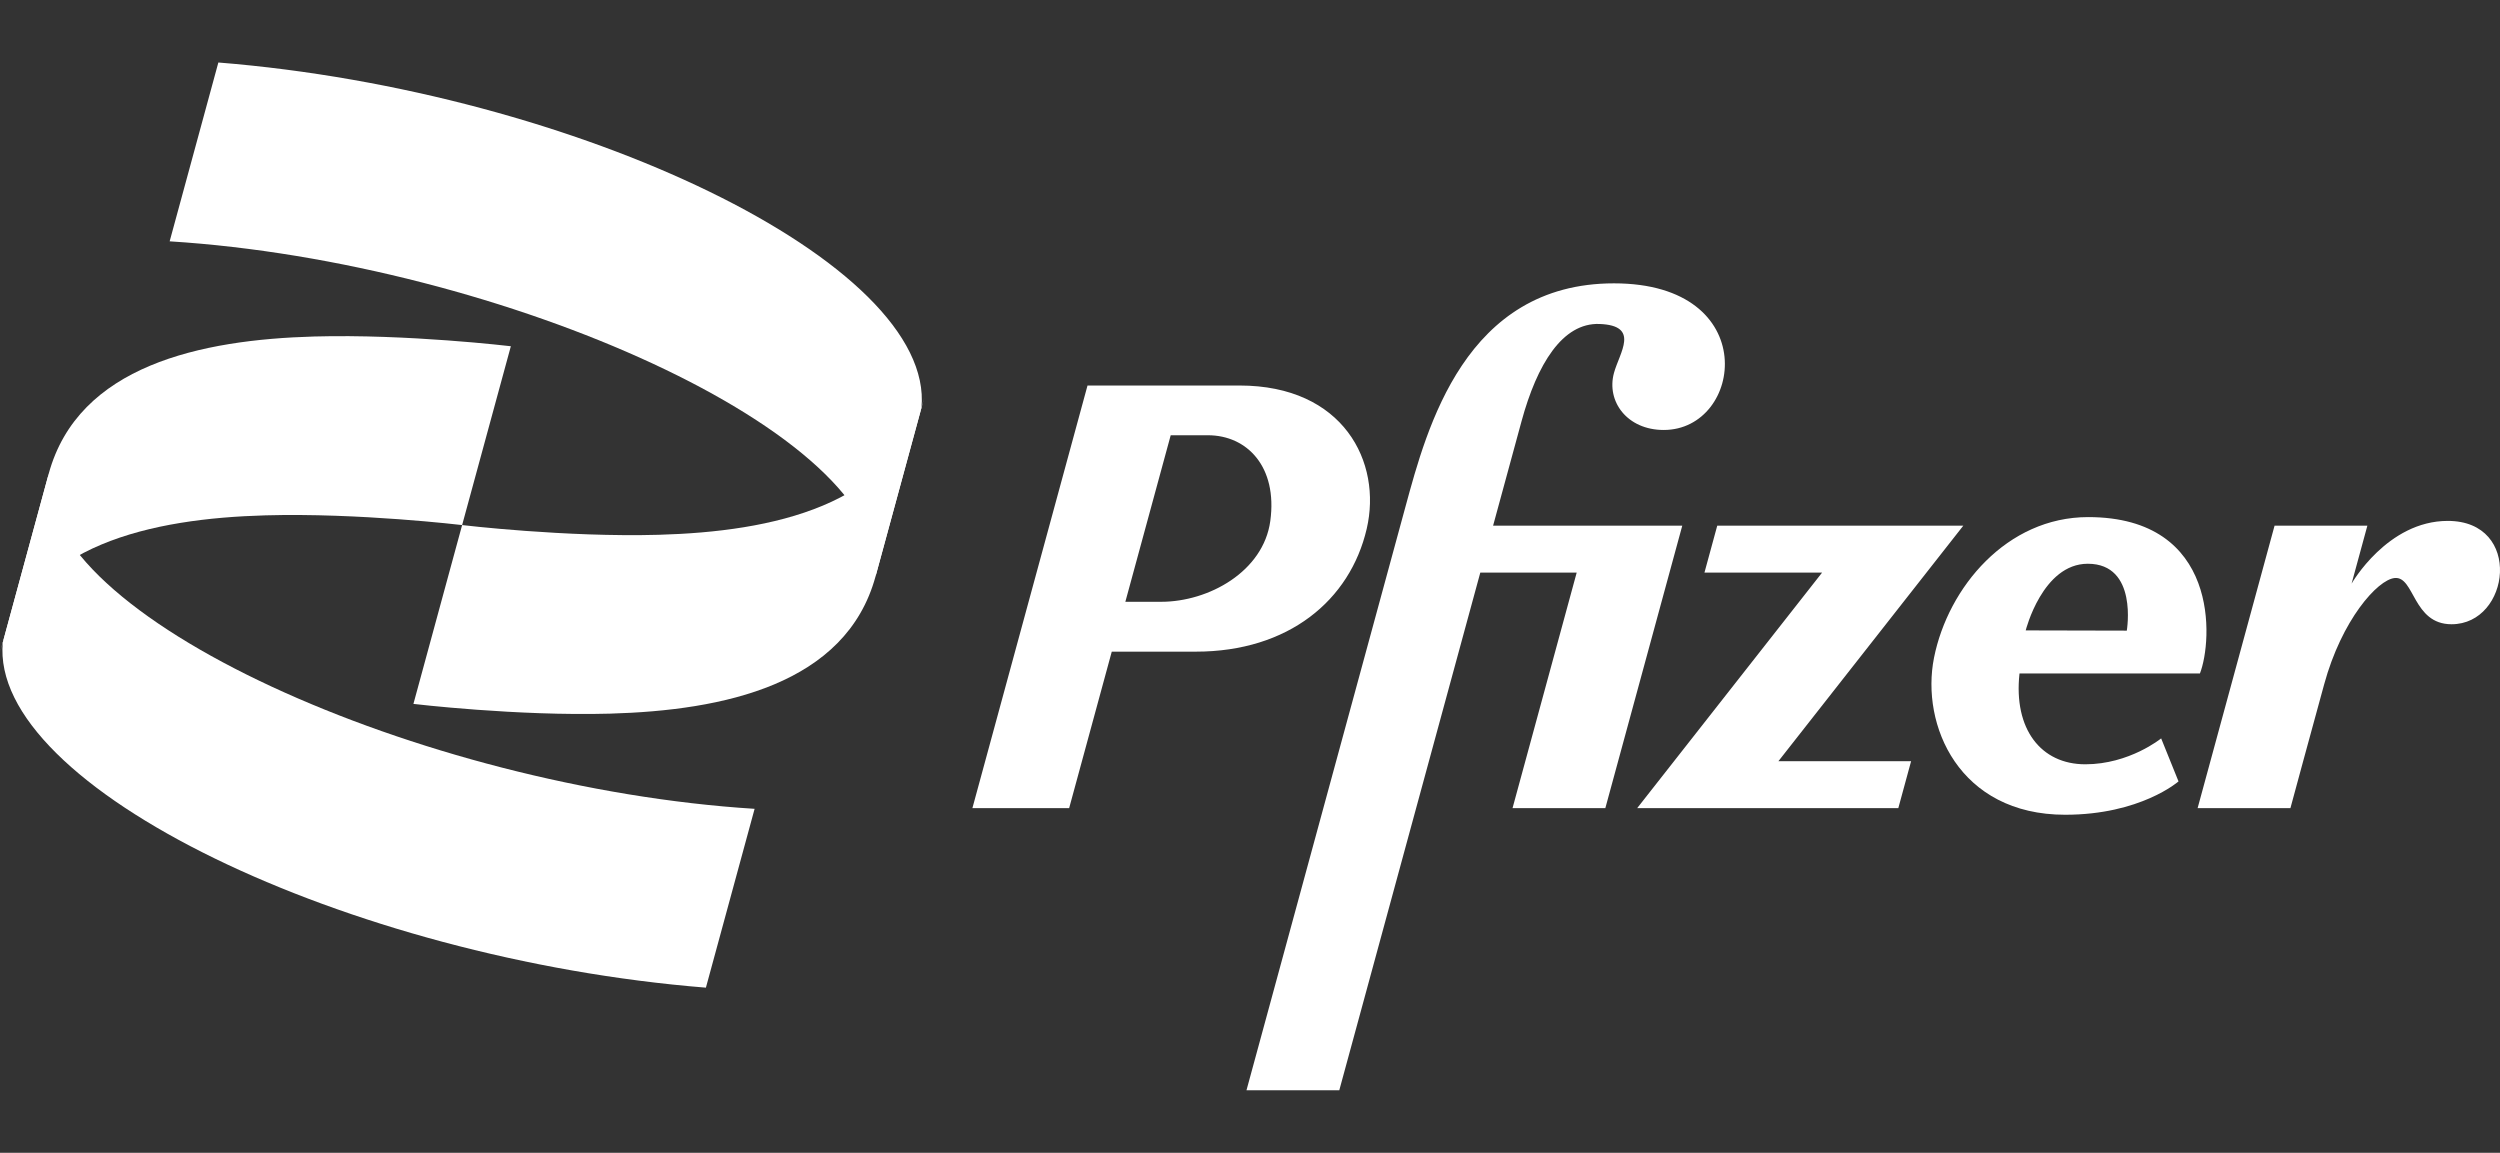 <?xml version="1.0" encoding="utf-8"?>
<svg xmlns="http://www.w3.org/2000/svg" fill="none" height="83" viewBox="0 0 180 83" width="180">
<rect x="0" y="0" width="180" height="83" fill="#333333" stroke="none"/>
<g clip-path="url(#clip0_9617_10668)">
<path d="M3.507 34.11C5.631 26.313 14.477 24.458 22.621 24.228C29.316 24.04 36.781 24.929 36.781 24.929L33.273 37.805C33.273 37.805 25.809 36.916 19.114 37.105C10.97 37.334 2.124 39.19 0 46.986L3.507 34.11Z" fill="white"/>
<path d="M116.204 20.401C105.483 20.401 102.736 30.82 101.199 36.463L89.746 78.5H96.428L106.582 41.226H113.522L108.902 58.187H115.584L121.124 37.847H107.503C108.201 35.283 108.945 32.552 109.552 30.325C110.672 26.213 112.502 23.226 115.164 23.326C118.105 23.437 116.608 25.377 116.205 26.855C115.648 28.901 117.153 30.958 119.788 30.958C125.514 30.958 126.926 20.401 116.204 20.401ZM78.301 27.757V27.757L70.012 58.187H76.978L80.047 46.919H86.098C92.774 46.919 97.205 43.219 98.403 38.075C99.522 33.273 96.729 27.757 89.247 27.757C85.598 27.757 81.95 27.757 78.301 27.757ZM84.291 31.338H86.97C89.774 31.338 91.998 33.592 91.461 37.514C90.963 41.15 87.031 43.329 83.603 43.329H81.025L84.291 31.338ZM150.347 37.231C144.49 37.231 140.265 42.291 139.251 47.347C138.277 52.206 141.052 58.662 148.692 58.662C154.122 58.662 156.853 56.261 156.853 56.261L155.603 53.164C155.603 53.164 153.32 55.029 150.139 55.029C146.958 55.029 144.963 52.508 145.404 48.491H158.394C159.322 46.125 159.831 37.231 150.347 37.231ZM176.239 37.505C171.882 37.505 169.314 42.022 169.314 42.022L170.451 37.847H163.769L158.228 58.187H164.91C164.91 58.187 166.519 52.245 167.338 49.278C168.602 44.64 171.18 41.736 172.42 41.617C173.852 41.48 173.715 44.946 176.509 44.946C180.747 44.946 181.661 37.505 176.239 37.505H176.239ZM123.642 37.847L122.721 41.227H131.191L117.876 58.187H136.678L137.599 54.807H128.045L141.359 37.847H123.642ZM150.322 40.59V40.59C153.955 40.59 153.129 45.406 153.129 45.406L145.851 45.389C145.851 45.389 147.058 40.59 150.322 40.59Z" fill="white"/>
<path d="M54.332 58.235C30.371 56.734 2.525 44.324 3.508 34.11L0.202 46.247C-0.801 56.668 25.03 69.04 50.825 71.111L54.332 58.235Z" fill="white"/>
<path d="M63.039 41.5C60.915 49.297 52.069 51.153 43.925 51.382C37.23 51.57 29.766 50.681 29.766 50.681L33.273 37.805C33.273 37.805 40.738 38.694 47.433 38.505C55.577 38.276 64.423 36.421 66.546 28.624L63.039 41.5Z" fill="white"/>
<path d="M12.215 17.376C36.176 18.877 64.022 31.287 63.039 41.501L66.345 29.364C67.348 18.943 41.517 6.571 15.722 4.5L12.215 17.376Z" fill="white"/>
</g>
<defs>
<clipPath id="clip0_9617_10668">
<rect fill="white" height="74" transform="translate(0 4.5)" width="180"/>
</clipPath>
</defs>
</svg>